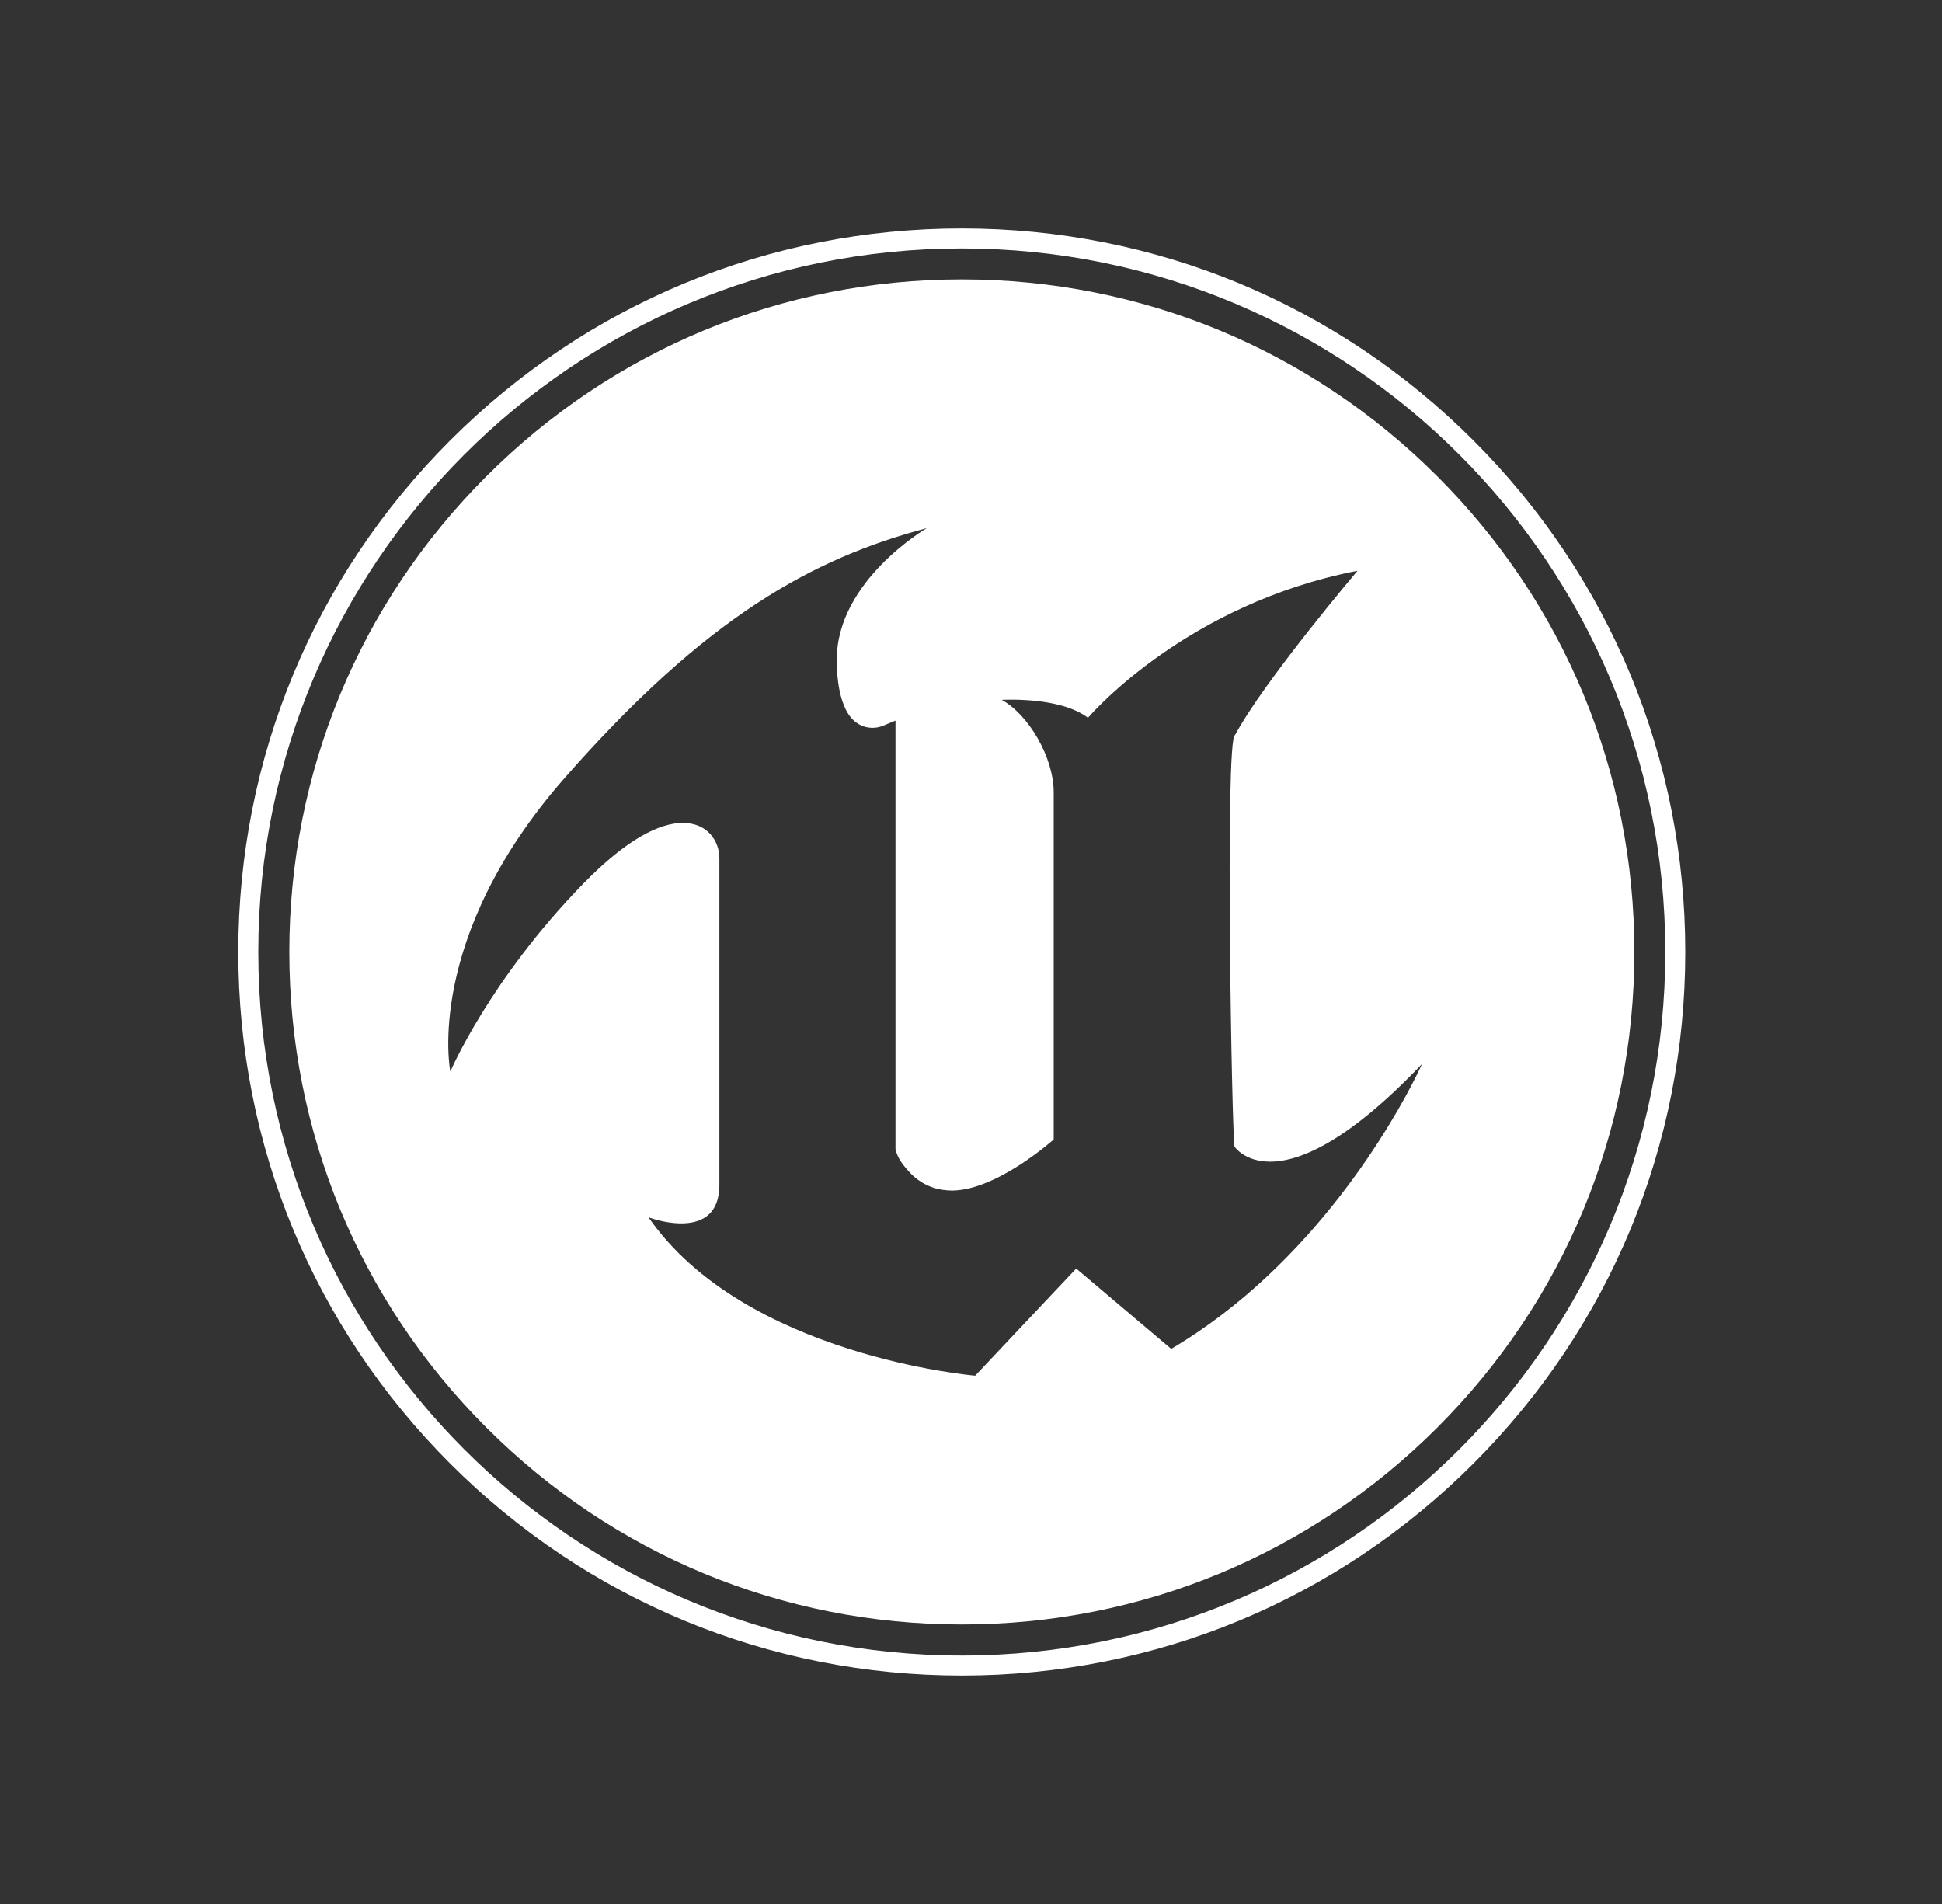 <svg xmlns="http://www.w3.org/2000/svg" width="51" height="50" viewBox="0 0 51 50" fill="none"><rect x="0" y="0" width="51" height="50" fill="#333333" stroke="none"/><g clip-path="url(#clip0_34333_13769)"><path d="M11.825 28.132C11.825 28.132 11.123 24.647 14.832 20.426C18.541 16.205 21.324 14.671 24.33 13.871C24.33 13.871 24.328 13.873 24.325 13.874C24.329 13.873 24.332 13.872 24.336 13.871C24.336 13.871 21.975 15.246 21.975 17.324C21.975 17.927 22.071 18.342 22.205 18.619C22.381 18.987 22.661 19.112 22.913 19.113C23.125 19.114 23.249 19.027 23.517 18.923V30.178C23.517 30.178 23.546 30.36 23.709 30.575C23.943 30.884 24.312 31.261 25.005 31.265C26.186 31.257 27.672 29.923 27.672 29.923V20.81C27.672 19.883 27.009 18.763 26.306 18.379C26.306 18.379 26.401 18.373 26.557 18.373C27.021 18.373 28.017 18.426 28.572 18.85C28.726 18.672 31.213 15.857 35.64 14.99C35.64 14.99 35.64 14.991 35.638 14.993C35.642 14.992 35.646 14.991 35.65 14.99C35.65 14.99 33.202 17.874 32.434 19.303C32.298 19.311 32.278 22.016 32.301 24.718C32.323 27.327 32.385 29.934 32.421 30.114C32.421 30.114 32.682 30.503 33.347 30.506C34.098 30.51 35.362 30.024 37.345 27.94L37.345 27.94L37.345 27.94C37.345 27.94 37.292 28.059 37.187 28.269C36.619 29.404 34.508 33.21 30.758 35.422L30.758 35.422C30.758 35.422 30.758 35.422 30.757 35.422L28.325 33.365L28.263 33.313L25.61 36.126C25.61 36.126 25.609 36.126 25.606 36.125L25.606 36.126C25.606 36.126 19.558 35.614 17.032 31.969C17.032 31.969 17.037 31.971 17.044 31.974C17.043 31.972 17.042 31.971 17.041 31.969C17.041 31.969 17.423 32.118 17.855 32.126C18.361 32.136 18.892 31.951 18.892 31.105V22.536C18.892 22.099 18.591 21.608 17.929 21.61C17.335 21.611 16.481 22.012 15.315 23.208C12.853 25.734 11.83 28.132 11.83 28.132C11.83 28.132 11.829 28.129 11.829 28.123C11.826 28.128 11.825 28.132 11.825 28.132ZM25.259 42.66C29.977 42.66 34.412 40.823 37.748 37.487C41.084 34.151 42.921 29.716 42.921 24.998C42.921 20.281 41.084 15.846 37.748 12.51C34.412 9.174 29.977 7.337 25.259 7.337C20.542 7.337 16.107 9.174 12.771 12.51C9.435 15.846 7.598 20.281 7.598 24.998C7.598 29.716 9.435 34.151 12.771 37.487C16.107 40.823 20.542 42.66 25.259 42.66Z" fill="white"></path><path d="M25.258 6.525C35.461 6.525 43.733 14.797 43.733 25C43.733 35.203 35.461 43.475 25.258 43.475C15.055 43.475 6.783 35.203 6.783 25C6.783 14.797 15.055 6.525 25.258 6.525ZM25.258 44C30.333 44 35.104 42.024 38.693 38.435C42.282 34.846 44.258 30.075 44.258 25C44.258 19.925 42.282 15.153 38.693 11.565C35.104 7.976 30.333 6 25.258 6C20.183 6 15.411 7.976 11.823 11.565C8.234 15.153 6.258 19.925 6.258 25C6.258 30.075 8.234 34.846 11.823 38.435C15.411 42.024 20.183 44 25.258 44Z" fill="white"></path></g><defs><clipPath id="clip0_34333_13769"><rect width="38" height="38" fill="white" transform="matrix(1 0 0 -1 6.258 44)"></rect></clipPath></defs></svg>